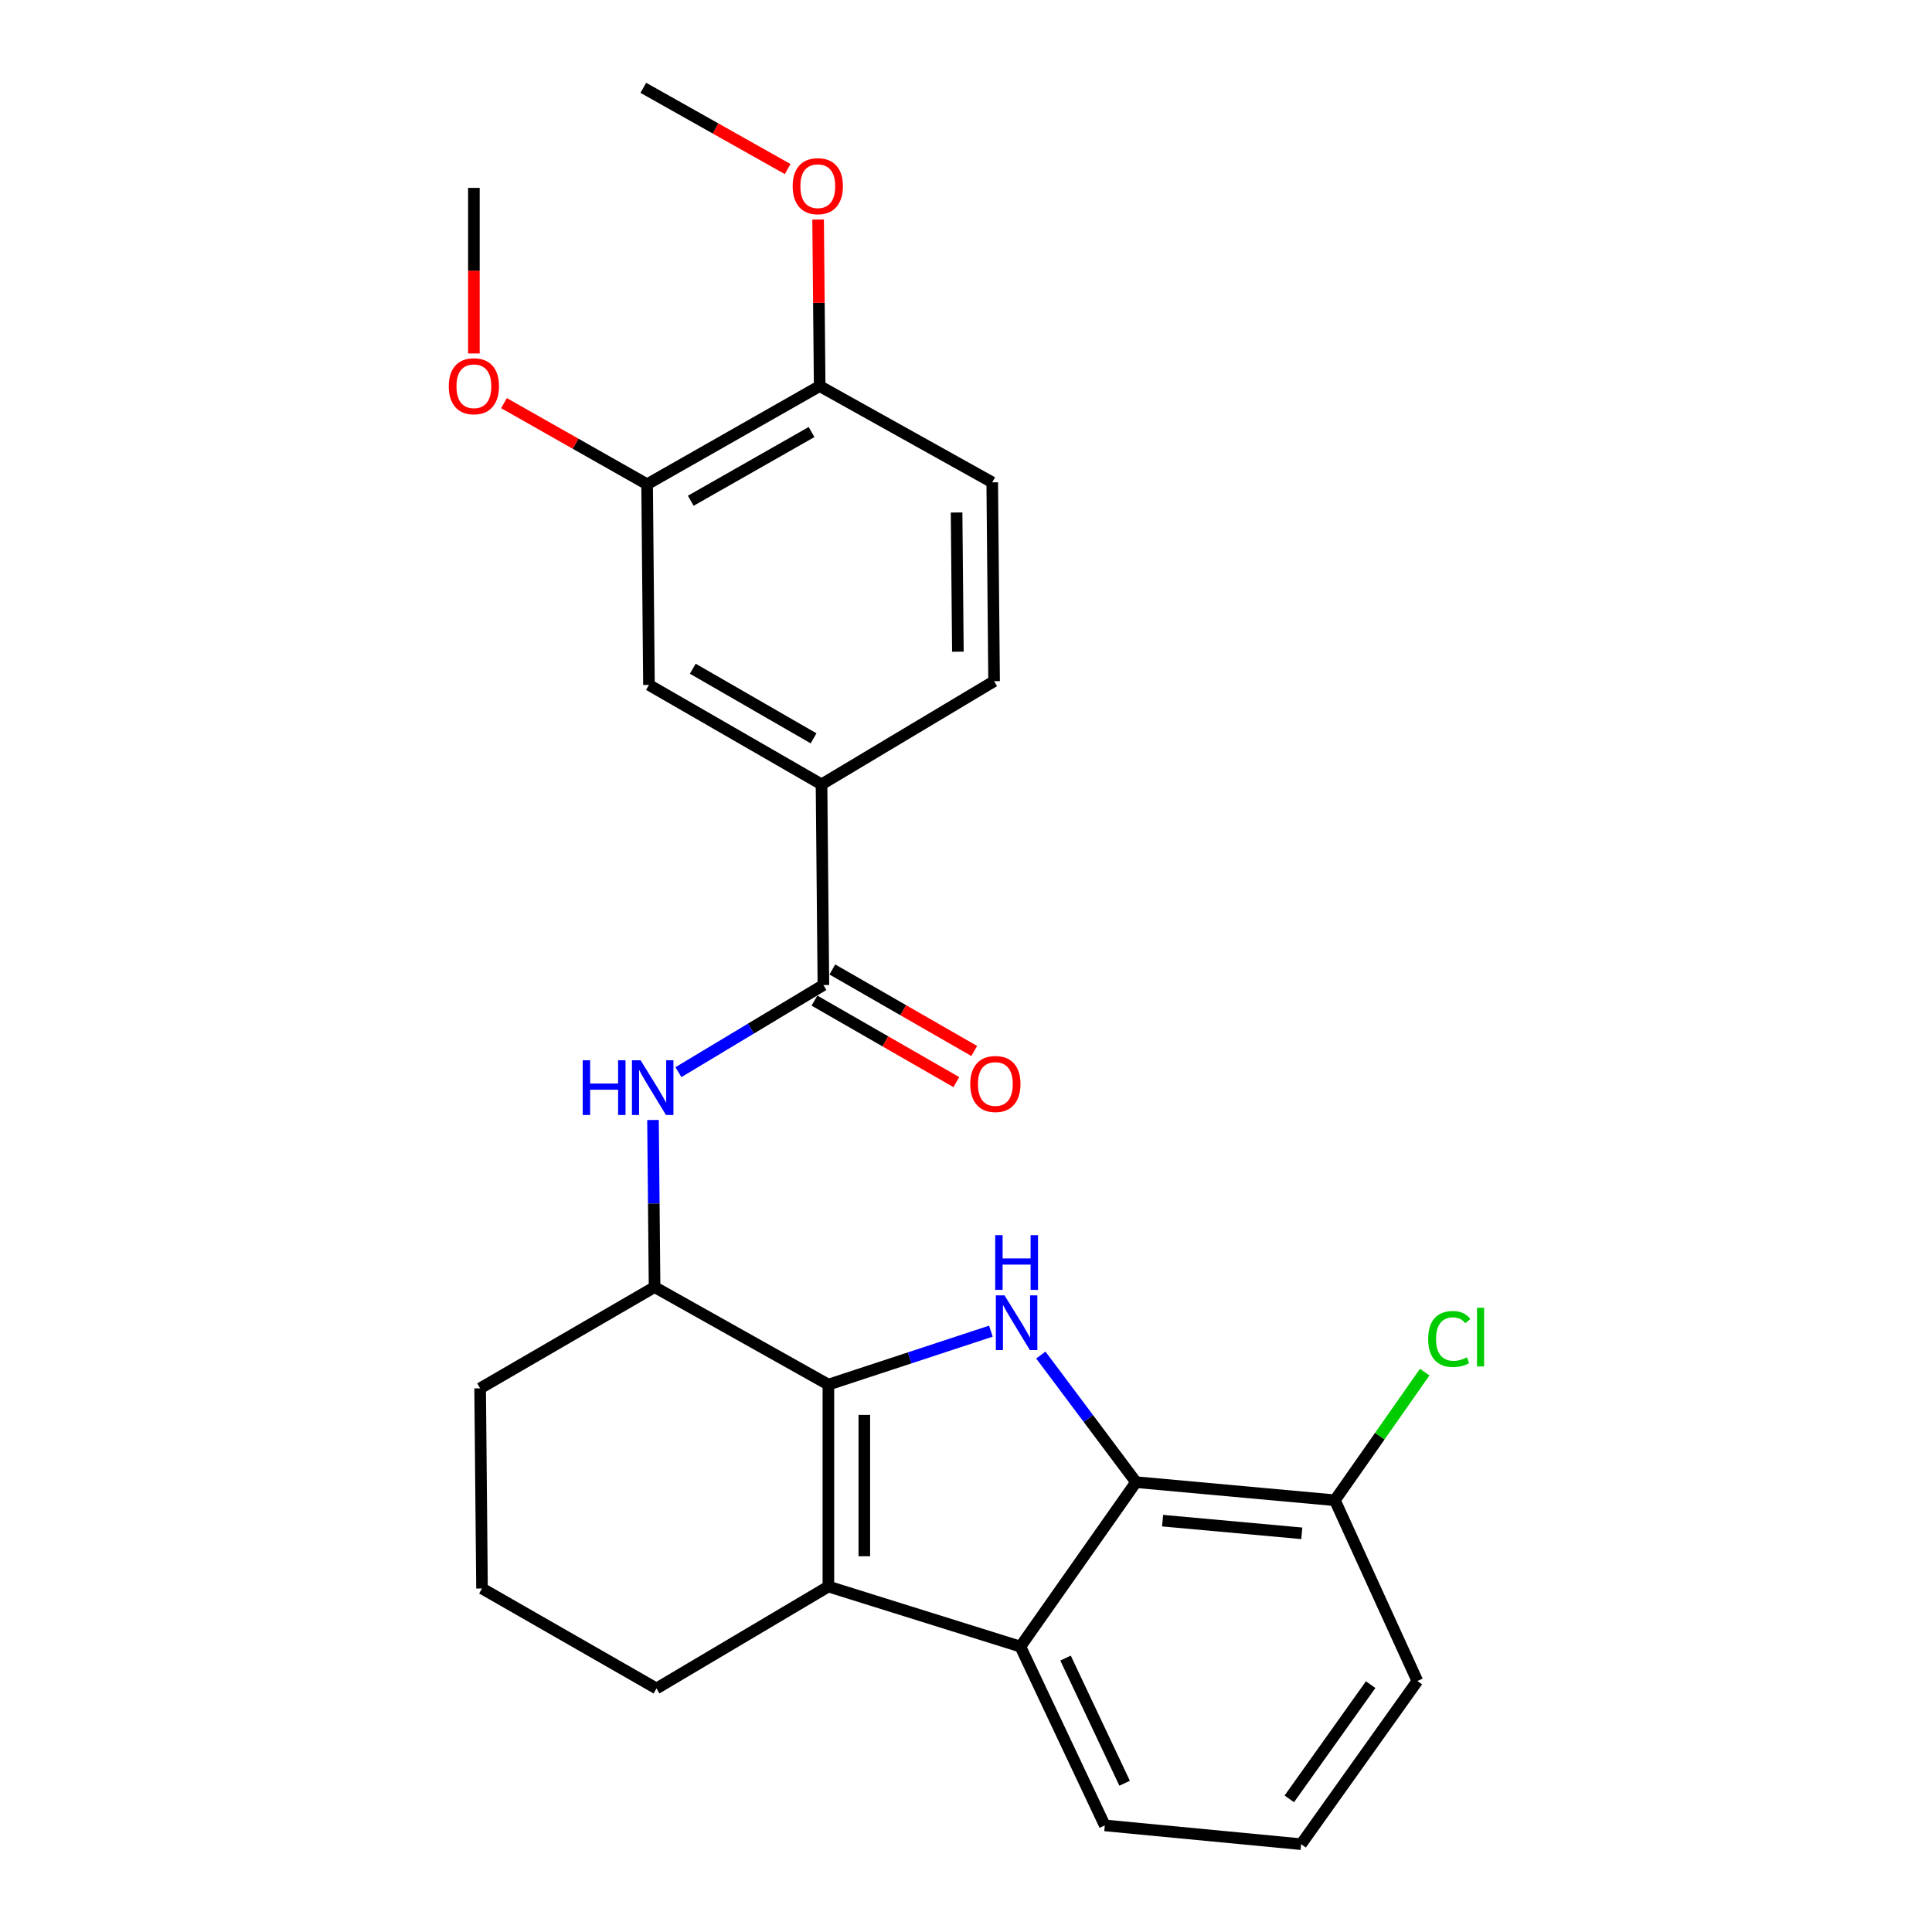 <?xml version='1.0' encoding='iso-8859-1'?>
<svg version='1.1' baseProfile='full'
              xmlns='http://www.w3.org/2000/svg'
                      xmlns:rdkit='http://www.rdkit.org/xml'
                      xmlns:xlink='http://www.w3.org/1999/xlink'
                  xml:space='preserve'
width='1000px' height='1000px' viewBox='0 0 1000 1000'>
<!-- END OF HEADER -->
<rect style='opacity:1.0;fill:#FFFFFF;stroke:none' width='1000' height='1000' x='0' y='0'> </rect>
<path class='bond-0' d='M 428.773,716.674 L 470.83,702.839' style='fill:none;fill-rule:evenodd;stroke:#000000;stroke-width:6px;stroke-linecap:butt;stroke-linejoin:miter;stroke-opacity:1' />
<path class='bond-0' d='M 470.83,702.839 L 512.887,689.004' style='fill:none;fill-rule:evenodd;stroke:#0000FF;stroke-width:6px;stroke-linecap:butt;stroke-linejoin:miter;stroke-opacity:1' />
<path class='bond-1' d='M 428.773,716.674 L 428.773,821.188' style='fill:none;fill-rule:evenodd;stroke:#000000;stroke-width:6px;stroke-linecap:butt;stroke-linejoin:miter;stroke-opacity:1' />
<path class='bond-1' d='M 447.368,732.351 L 447.368,805.511' style='fill:none;fill-rule:evenodd;stroke:#000000;stroke-width:6px;stroke-linecap:butt;stroke-linejoin:miter;stroke-opacity:1' />
<path class='bond-6' d='M 428.773,716.674 L 338.804,666.188' style='fill:none;fill-rule:evenodd;stroke:#000000;stroke-width:6px;stroke-linecap:butt;stroke-linejoin:miter;stroke-opacity:1' />
<path class='bond-2' d='M 538.728,701.366 L 563.368,734.263' style='fill:none;fill-rule:evenodd;stroke:#0000FF;stroke-width:6px;stroke-linecap:butt;stroke-linejoin:miter;stroke-opacity:1' />
<path class='bond-2' d='M 563.368,734.263 L 588.009,767.159' style='fill:none;fill-rule:evenodd;stroke:#000000;stroke-width:6px;stroke-linecap:butt;stroke-linejoin:miter;stroke-opacity:1' />
<path class='bond-3' d='M 428.773,821.188 L 528.153,852.273' style='fill:none;fill-rule:evenodd;stroke:#000000;stroke-width:6px;stroke-linecap:butt;stroke-linejoin:miter;stroke-opacity:1' />
<path class='bond-15' d='M 428.773,821.188 L 339.796,873.946' style='fill:none;fill-rule:evenodd;stroke:#000000;stroke-width:6px;stroke-linecap:butt;stroke-linejoin:miter;stroke-opacity:1' />
<path class='bond-10' d='M 588.009,767.159 L 690.932,776.529' style='fill:none;fill-rule:evenodd;stroke:#000000;stroke-width:6px;stroke-linecap:butt;stroke-linejoin:miter;stroke-opacity:1' />
<path class='bond-10' d='M 601.761,787.083 L 673.808,793.642' style='fill:none;fill-rule:evenodd;stroke:#000000;stroke-width:6px;stroke-linecap:butt;stroke-linejoin:miter;stroke-opacity:1' />
<path class='bond-26' d='M 588.009,767.159 L 528.153,852.273' style='fill:none;fill-rule:evenodd;stroke:#000000;stroke-width:6px;stroke-linecap:butt;stroke-linejoin:miter;stroke-opacity:1' />
<path class='bond-17' d='M 528.153,852.273 L 571.841,944.824' style='fill:none;fill-rule:evenodd;stroke:#000000;stroke-width:6px;stroke-linecap:butt;stroke-linejoin:miter;stroke-opacity:1' />
<path class='bond-17' d='M 551.522,858.218 L 582.104,923.004' style='fill:none;fill-rule:evenodd;stroke:#000000;stroke-width:6px;stroke-linecap:butt;stroke-linejoin:miter;stroke-opacity:1' />
<path class='bond-4' d='M 426.19,509.855 L 388.67,532.403' style='fill:none;fill-rule:evenodd;stroke:#000000;stroke-width:6px;stroke-linecap:butt;stroke-linejoin:miter;stroke-opacity:1' />
<path class='bond-4' d='M 388.67,532.403 L 351.15,554.951' style='fill:none;fill-rule:evenodd;stroke:#0000FF;stroke-width:6px;stroke-linecap:butt;stroke-linejoin:miter;stroke-opacity:1' />
<path class='bond-7' d='M 426.19,509.855 L 425.219,405.992' style='fill:none;fill-rule:evenodd;stroke:#000000;stroke-width:6px;stroke-linecap:butt;stroke-linejoin:miter;stroke-opacity:1' />
<path class='bond-12' d='M 421.559,517.917 L 458.28,539.014' style='fill:none;fill-rule:evenodd;stroke:#000000;stroke-width:6px;stroke-linecap:butt;stroke-linejoin:miter;stroke-opacity:1' />
<path class='bond-12' d='M 458.28,539.014 L 495.001,560.11' style='fill:none;fill-rule:evenodd;stroke:#FF0000;stroke-width:6px;stroke-linecap:butt;stroke-linejoin:miter;stroke-opacity:1' />
<path class='bond-12' d='M 430.822,501.794 L 467.543,522.89' style='fill:none;fill-rule:evenodd;stroke:#000000;stroke-width:6px;stroke-linecap:butt;stroke-linejoin:miter;stroke-opacity:1' />
<path class='bond-12' d='M 467.543,522.89 L 504.264,543.987' style='fill:none;fill-rule:evenodd;stroke:#FF0000;stroke-width:6px;stroke-linecap:butt;stroke-linejoin:miter;stroke-opacity:1' />
<path class='bond-5' d='M 337.991,579.695 L 338.397,622.942' style='fill:none;fill-rule:evenodd;stroke:#0000FF;stroke-width:6px;stroke-linecap:butt;stroke-linejoin:miter;stroke-opacity:1' />
<path class='bond-5' d='M 338.397,622.942 L 338.804,666.188' style='fill:none;fill-rule:evenodd;stroke:#000000;stroke-width:6px;stroke-linecap:butt;stroke-linejoin:miter;stroke-opacity:1' />
<path class='bond-20' d='M 338.804,666.188 L 248.515,718.605' style='fill:none;fill-rule:evenodd;stroke:#000000;stroke-width:6px;stroke-linecap:butt;stroke-linejoin:miter;stroke-opacity:1' />
<path class='bond-8' d='M 425.219,405.992 L 335.901,354.514' style='fill:none;fill-rule:evenodd;stroke:#000000;stroke-width:6px;stroke-linecap:butt;stroke-linejoin:miter;stroke-opacity:1' />
<path class='bond-8' d='M 421.107,382.159 L 358.584,346.125' style='fill:none;fill-rule:evenodd;stroke:#000000;stroke-width:6px;stroke-linecap:butt;stroke-linejoin:miter;stroke-opacity:1' />
<path class='bond-13' d='M 425.219,405.992 L 514.538,352.583' style='fill:none;fill-rule:evenodd;stroke:#000000;stroke-width:6px;stroke-linecap:butt;stroke-linejoin:miter;stroke-opacity:1' />
<path class='bond-9' d='M 335.901,354.514 L 334.94,250.651' style='fill:none;fill-rule:evenodd;stroke:#000000;stroke-width:6px;stroke-linecap:butt;stroke-linejoin:miter;stroke-opacity:1' />
<path class='bond-18' d='M 334.94,250.651 L 297.899,229.657' style='fill:none;fill-rule:evenodd;stroke:#000000;stroke-width:6px;stroke-linecap:butt;stroke-linejoin:miter;stroke-opacity:1' />
<path class='bond-18' d='M 297.899,229.657 L 260.858,208.663' style='fill:none;fill-rule:evenodd;stroke:#FF0000;stroke-width:6px;stroke-linecap:butt;stroke-linejoin:miter;stroke-opacity:1' />
<path class='bond-29' d='M 334.94,250.651 L 424.259,199.835' style='fill:none;fill-rule:evenodd;stroke:#000000;stroke-width:6px;stroke-linecap:butt;stroke-linejoin:miter;stroke-opacity:1' />
<path class='bond-29' d='M 357.534,259.191 L 420.056,223.619' style='fill:none;fill-rule:evenodd;stroke:#000000;stroke-width:6px;stroke-linecap:butt;stroke-linejoin:miter;stroke-opacity:1' />
<path class='bond-16' d='M 690.932,776.529 L 714.184,743.362' style='fill:none;fill-rule:evenodd;stroke:#000000;stroke-width:6px;stroke-linecap:butt;stroke-linejoin:miter;stroke-opacity:1' />
<path class='bond-16' d='M 714.184,743.362 L 737.435,710.195' style='fill:none;fill-rule:evenodd;stroke:#00CC00;stroke-width:6px;stroke-linecap:butt;stroke-linejoin:miter;stroke-opacity:1' />
<path class='bond-23' d='M 690.932,776.529 L 733.629,870.083' style='fill:none;fill-rule:evenodd;stroke:#000000;stroke-width:6px;stroke-linecap:butt;stroke-linejoin:miter;stroke-opacity:1' />
<path class='bond-11' d='M 424.259,199.835 L 513.577,249.659' style='fill:none;fill-rule:evenodd;stroke:#000000;stroke-width:6px;stroke-linecap:butt;stroke-linejoin:miter;stroke-opacity:1' />
<path class='bond-19' d='M 424.259,199.835 L 423.854,156.732' style='fill:none;fill-rule:evenodd;stroke:#000000;stroke-width:6px;stroke-linecap:butt;stroke-linejoin:miter;stroke-opacity:1' />
<path class='bond-19' d='M 423.854,156.732 L 423.45,113.63' style='fill:none;fill-rule:evenodd;stroke:#FF0000;stroke-width:6px;stroke-linecap:butt;stroke-linejoin:miter;stroke-opacity:1' />
<path class='bond-14' d='M 514.538,352.583 L 513.577,249.659' style='fill:none;fill-rule:evenodd;stroke:#000000;stroke-width:6px;stroke-linecap:butt;stroke-linejoin:miter;stroke-opacity:1' />
<path class='bond-14' d='M 495.799,337.318 L 495.127,265.271' style='fill:none;fill-rule:evenodd;stroke:#000000;stroke-width:6px;stroke-linecap:butt;stroke-linejoin:miter;stroke-opacity:1' />
<path class='bond-27' d='M 339.796,873.946 L 249.486,822.19' style='fill:none;fill-rule:evenodd;stroke:#000000;stroke-width:6px;stroke-linecap:butt;stroke-linejoin:miter;stroke-opacity:1' />
<path class='bond-22' d='M 571.841,944.824 L 673.463,954.545' style='fill:none;fill-rule:evenodd;stroke:#000000;stroke-width:6px;stroke-linecap:butt;stroke-linejoin:miter;stroke-opacity:1' />
<path class='bond-24' d='M 245.281,182.95 L 245.281,140.096' style='fill:none;fill-rule:evenodd;stroke:#FF0000;stroke-width:6px;stroke-linecap:butt;stroke-linejoin:miter;stroke-opacity:1' />
<path class='bond-24' d='M 245.281,140.096 L 245.281,97.242' style='fill:none;fill-rule:evenodd;stroke:#000000;stroke-width:6px;stroke-linecap:butt;stroke-linejoin:miter;stroke-opacity:1' />
<path class='bond-25' d='M 407.697,87.507 L 370.337,66.481' style='fill:none;fill-rule:evenodd;stroke:#FF0000;stroke-width:6px;stroke-linecap:butt;stroke-linejoin:miter;stroke-opacity:1' />
<path class='bond-25' d='M 370.337,66.481 L 332.978,45.455' style='fill:none;fill-rule:evenodd;stroke:#000000;stroke-width:6px;stroke-linecap:butt;stroke-linejoin:miter;stroke-opacity:1' />
<path class='bond-21' d='M 248.515,718.605 L 249.486,822.19' style='fill:none;fill-rule:evenodd;stroke:#000000;stroke-width:6px;stroke-linecap:butt;stroke-linejoin:miter;stroke-opacity:1' />
<path class='bond-28' d='M 673.463,954.545 L 733.629,870.083' style='fill:none;fill-rule:evenodd;stroke:#000000;stroke-width:6px;stroke-linecap:butt;stroke-linejoin:miter;stroke-opacity:1' />
<path class='bond-28' d='M 667.343,931.088 L 709.458,871.964' style='fill:none;fill-rule:evenodd;stroke:#000000;stroke-width:6px;stroke-linecap:butt;stroke-linejoin:miter;stroke-opacity:1' />
<path  class='atom-1' d='M 519.93 670.468
L 529.21 685.468
Q 530.13 686.948, 531.61 689.628
Q 533.09 692.308, 533.17 692.468
L 533.17 670.468
L 536.93 670.468
L 536.93 698.788
L 533.05 698.788
L 523.09 682.388
Q 521.93 680.468, 520.69 678.268
Q 519.49 676.068, 519.13 675.388
L 519.13 698.788
L 515.45 698.788
L 515.45 670.468
L 519.93 670.468
' fill='#0000FF'/>
<path  class='atom-1' d='M 515.11 639.316
L 518.95 639.316
L 518.95 651.356
L 533.43 651.356
L 533.43 639.316
L 537.27 639.316
L 537.27 667.636
L 533.43 667.636
L 533.43 654.556
L 518.95 654.556
L 518.95 667.636
L 515.11 667.636
L 515.11 639.316
' fill='#0000FF'/>
<path  class='atom-6' d='M 301.613 548.795
L 305.453 548.795
L 305.453 560.835
L 319.933 560.835
L 319.933 548.795
L 323.773 548.795
L 323.773 577.115
L 319.933 577.115
L 319.933 564.035
L 305.453 564.035
L 305.453 577.115
L 301.613 577.115
L 301.613 548.795
' fill='#0000FF'/>
<path  class='atom-6' d='M 331.573 548.795
L 340.853 563.795
Q 341.773 565.275, 343.253 567.955
Q 344.733 570.635, 344.813 570.795
L 344.813 548.795
L 348.573 548.795
L 348.573 577.115
L 344.693 577.115
L 334.733 560.715
Q 333.573 558.795, 332.333 556.595
Q 331.133 554.395, 330.773 553.715
L 330.773 577.115
L 327.093 577.115
L 327.093 548.795
L 331.573 548.795
' fill='#0000FF'/>
<path  class='atom-13' d='M 502.199 561.072
Q 502.199 554.272, 505.559 550.472
Q 508.919 546.672, 515.199 546.672
Q 521.479 546.672, 524.839 550.472
Q 528.199 554.272, 528.199 561.072
Q 528.199 567.952, 524.799 571.872
Q 521.399 575.752, 515.199 575.752
Q 508.959 575.752, 505.559 571.872
Q 502.199 567.992, 502.199 561.072
M 515.199 572.552
Q 519.519 572.552, 521.839 569.672
Q 524.199 566.752, 524.199 561.072
Q 524.199 555.512, 521.839 552.712
Q 519.519 549.872, 515.199 549.872
Q 510.879 549.872, 508.519 552.672
Q 506.199 555.472, 506.199 561.072
Q 506.199 566.792, 508.519 569.672
Q 510.879 572.552, 515.199 572.552
' fill='#FF0000'/>
<path  class='atom-17' d='M 739.217 693.056
Q 739.217 686.016, 742.497 682.336
Q 745.817 678.616, 752.097 678.616
Q 757.937 678.616, 761.057 682.736
L 758.417 684.896
Q 756.137 681.896, 752.097 681.896
Q 747.817 681.896, 745.537 684.776
Q 743.297 687.616, 743.297 693.056
Q 743.297 698.656, 745.617 701.536
Q 747.977 704.416, 752.537 704.416
Q 755.657 704.416, 759.297 702.536
L 760.417 705.536
Q 758.937 706.496, 756.697 707.056
Q 754.457 707.616, 751.977 707.616
Q 745.817 707.616, 742.497 703.856
Q 739.217 700.096, 739.217 693.056
' fill='#00CC00'/>
<path  class='atom-17' d='M 764.497 676.896
L 768.177 676.896
L 768.177 707.256
L 764.497 707.256
L 764.497 676.896
' fill='#00CC00'/>
<path  class='atom-19' d='M 232.281 199.915
Q 232.281 193.115, 235.641 189.315
Q 239.001 185.515, 245.281 185.515
Q 251.561 185.515, 254.921 189.315
Q 258.281 193.115, 258.281 199.915
Q 258.281 206.795, 254.881 210.715
Q 251.481 214.595, 245.281 214.595
Q 239.041 214.595, 235.641 210.715
Q 232.281 206.835, 232.281 199.915
M 245.281 211.395
Q 249.601 211.395, 251.921 208.515
Q 254.281 205.595, 254.281 199.915
Q 254.281 194.355, 251.921 191.555
Q 249.601 188.715, 245.281 188.715
Q 240.961 188.715, 238.601 191.515
Q 236.281 194.315, 236.281 199.915
Q 236.281 205.635, 238.601 208.515
Q 240.961 211.395, 245.281 211.395
' fill='#FF0000'/>
<path  class='atom-20' d='M 410.288 96.361
Q 410.288 89.561, 413.648 85.761
Q 417.008 81.961, 423.288 81.961
Q 429.568 81.961, 432.928 85.761
Q 436.288 89.561, 436.288 96.361
Q 436.288 103.241, 432.888 107.161
Q 429.488 111.041, 423.288 111.041
Q 417.048 111.041, 413.648 107.161
Q 410.288 103.281, 410.288 96.361
M 423.288 107.841
Q 427.608 107.841, 429.928 104.961
Q 432.288 102.041, 432.288 96.361
Q 432.288 90.801, 429.928 88.001
Q 427.608 85.161, 423.288 85.161
Q 418.968 85.161, 416.608 87.961
Q 414.288 90.761, 414.288 96.361
Q 414.288 102.081, 416.608 104.961
Q 418.968 107.841, 423.288 107.841
' fill='#FF0000'/>
</svg>
